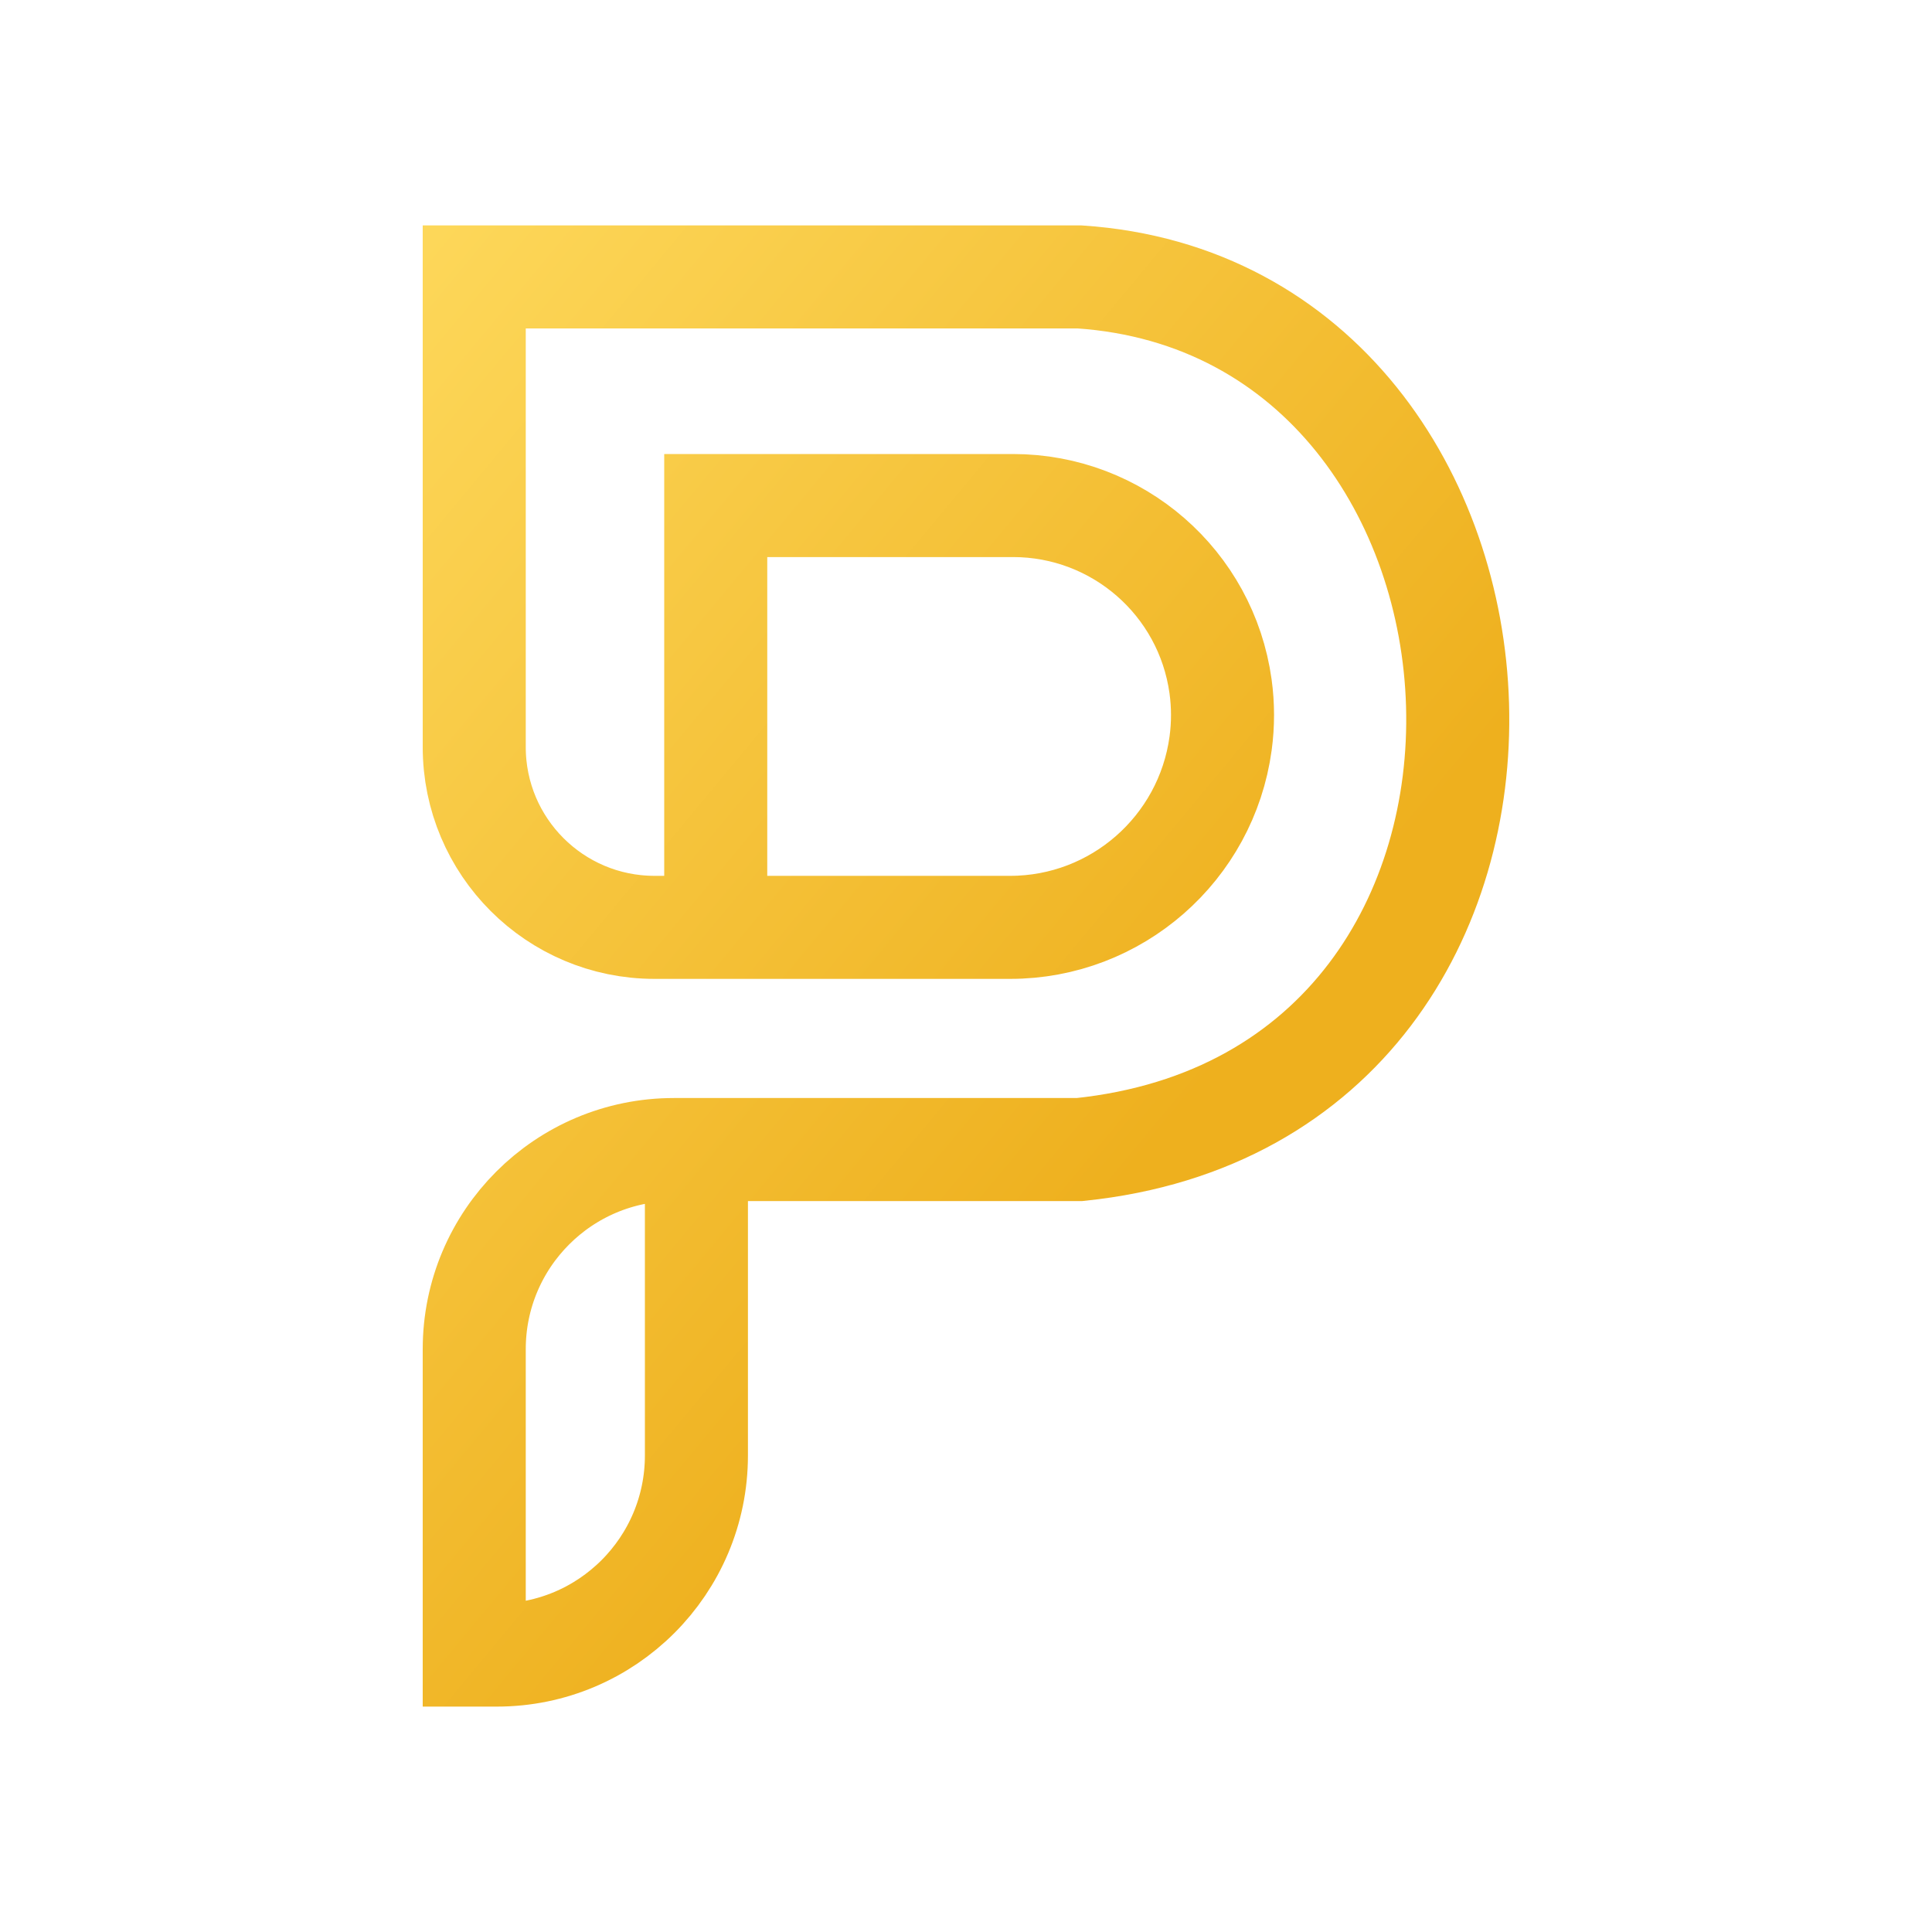 <svg width="300" height="300" viewBox="0 0 300 300" fill="none" xmlns="http://www.w3.org/2000/svg">
<path d="M111.139 144V78.5H157.3C173.544 78.5 187.298 90.481 189.526 106.572V106.572C189.933 109.51 189.935 112.498 189.534 115.437V115.437C187.307 131.772 173.349 144 156.864 144H111.139ZM111.139 144H101.639C86.175 144 73.639 131.464 73.639 116V43H167.639C242.139 48 249.639 170 167.639 178.5H108.139M108.139 178.5H104.639C87.519 178.5 73.639 192.379 73.639 209.5V257H77.139V257C94.26 257 108.139 243.121 108.139 226V178.5Z" stroke="url(#paint0_linear_1_25)" stroke-width="16"/>
<defs>
<linearGradient id="paint0_linear_1_25" x1="67.639" y1="36" x2="259.639" y2="195.5" gradientUnits="userSpaceOnUse">
<stop stop-color="#FDD759"/>
<stop offset="0.708" stop-color="#EEB01E"/>
</linearGradient>
</defs>
</svg>
